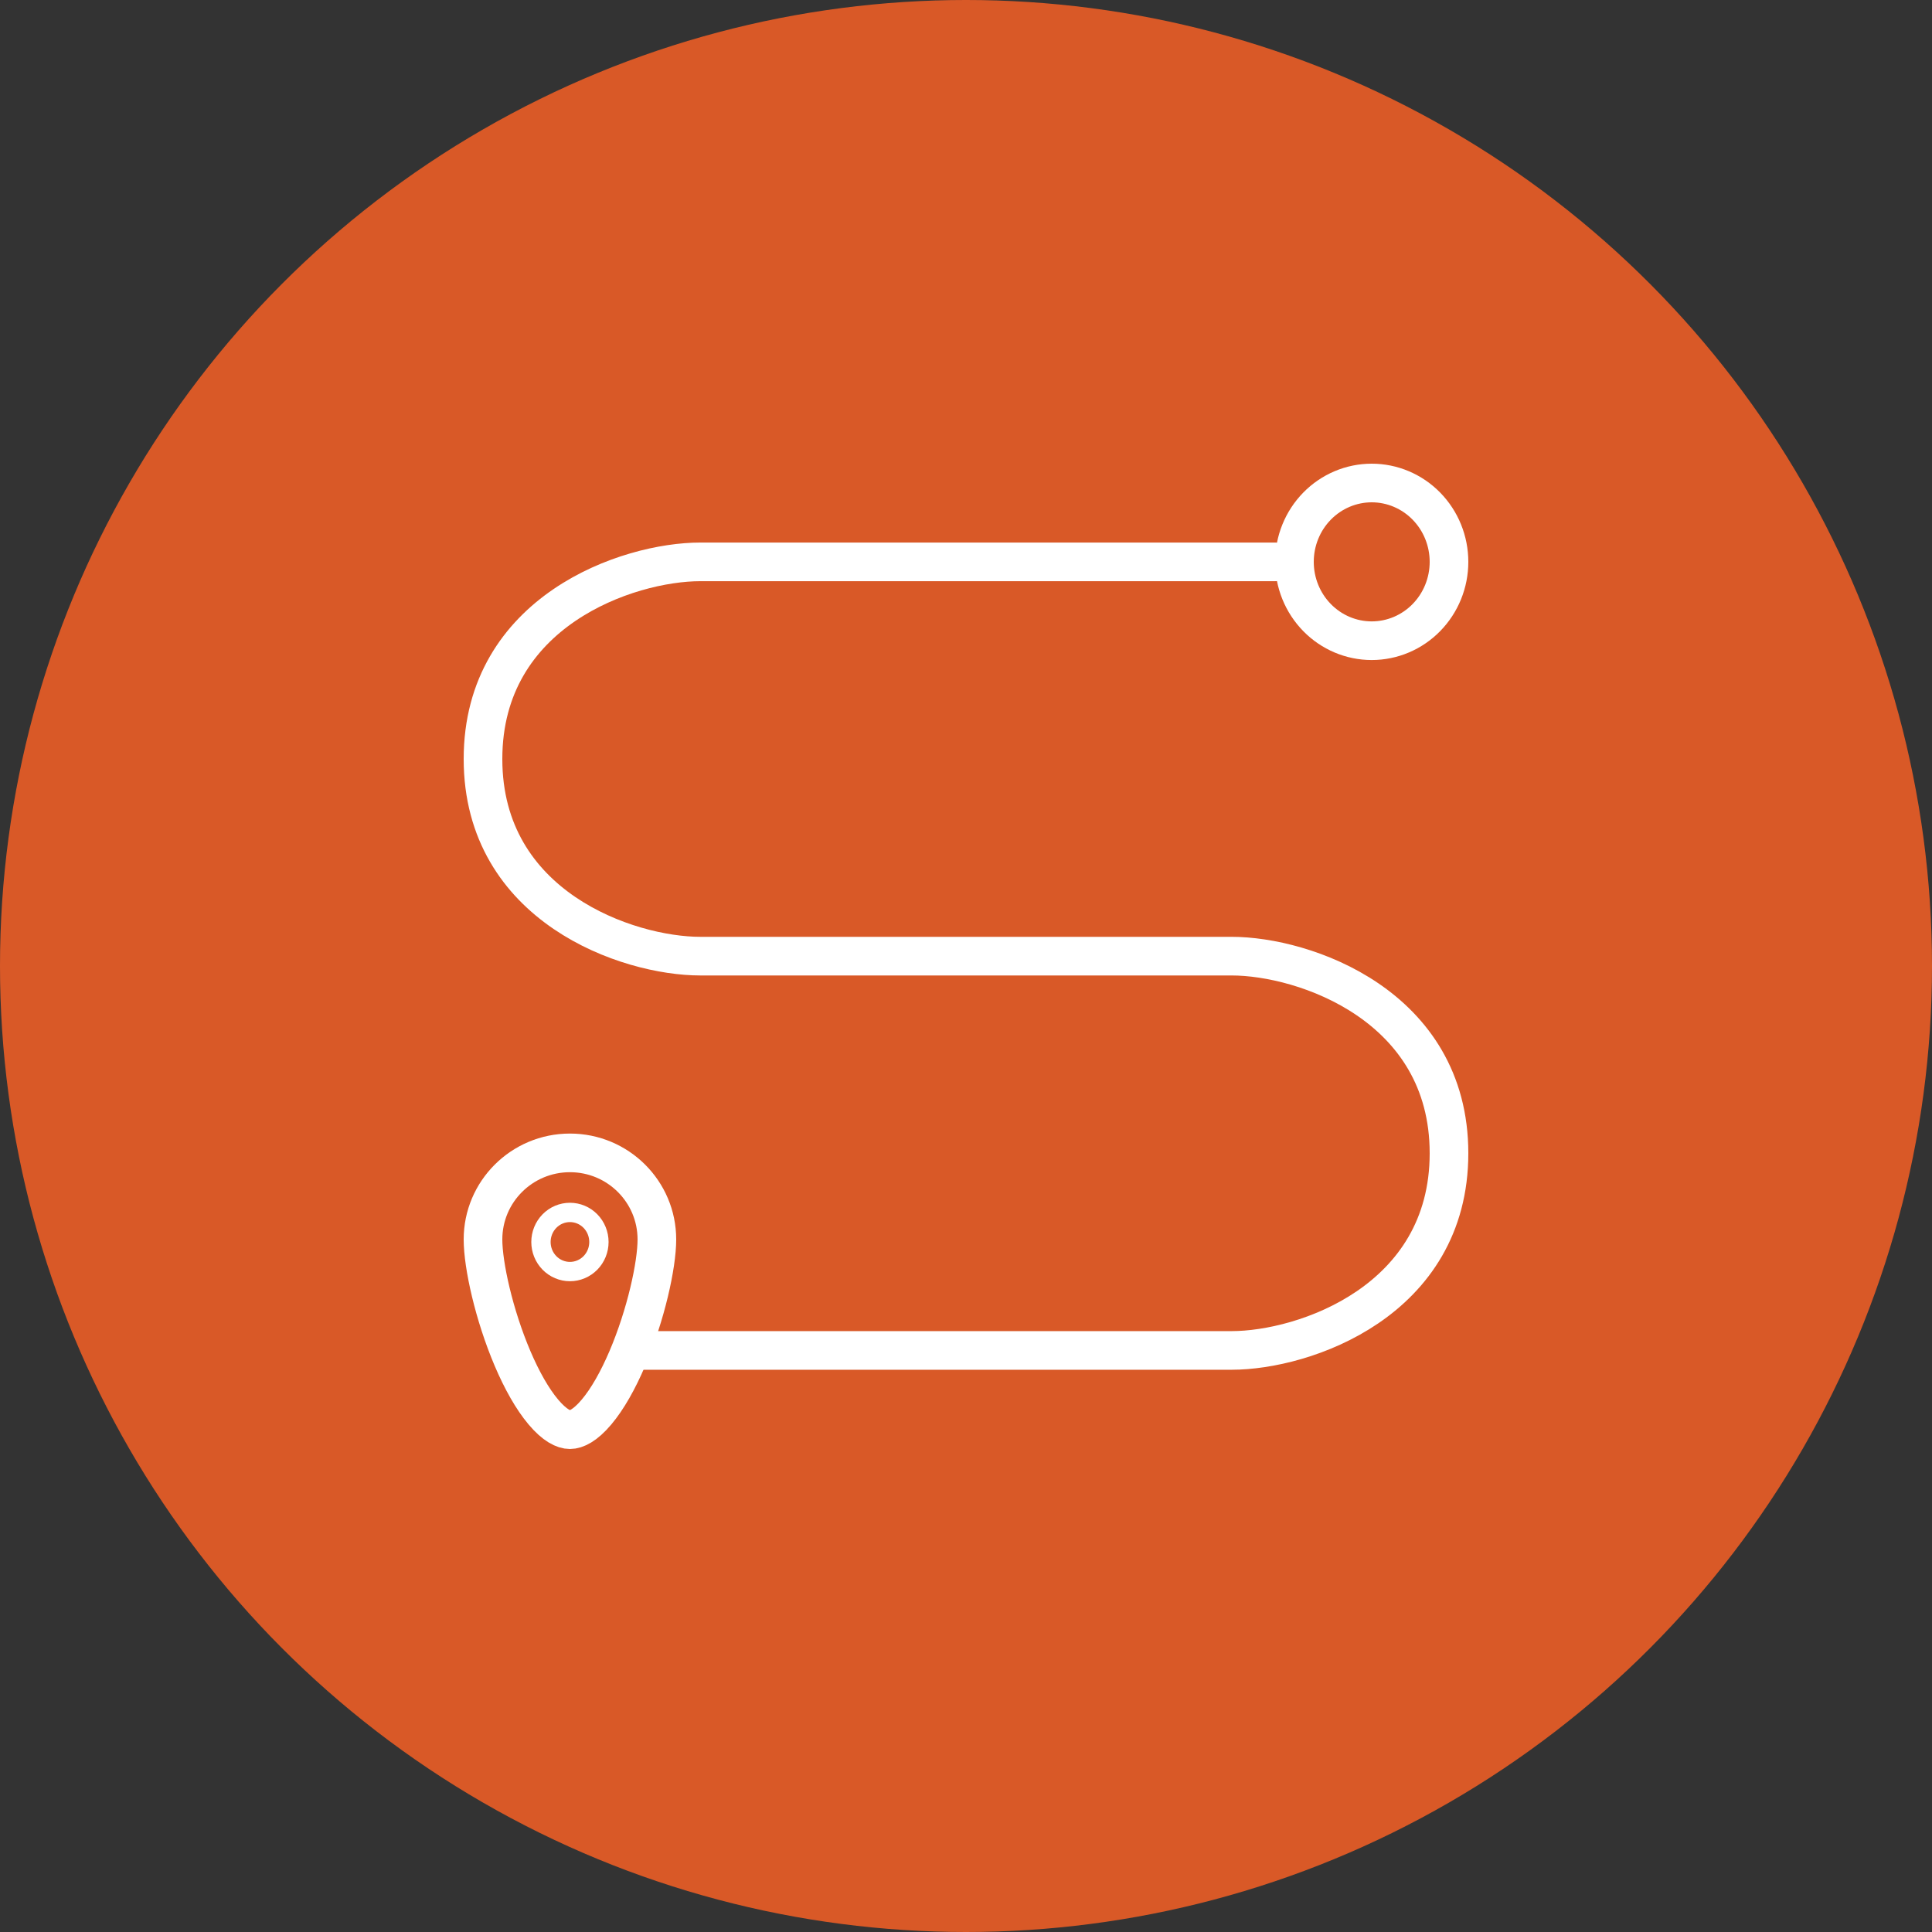 <?xml version="1.0" encoding="UTF-8"?> <svg xmlns="http://www.w3.org/2000/svg" width="100" height="100" viewBox="0 0 100 100" fill="none"><rect x="0" y="0" width="100" height="100" fill="#333333" stroke="none"/><circle cx="50" cy="50" r="50" fill="#D95927"></circle><path d="M66 29.082H36.25C32.5 29.082 25 31.633 25 39.286C25 46.939 32.5 49.49 36.25 49.49H63.75C67.5 49.49 75 52.041 75 59.694C75 67.347 67.5 69.898 63.75 69.898H33" stroke="white" stroke-width="2" stroke-linecap="round" stroke-linejoin="round"></path><path d="M71 33.163C72.061 33.163 73.078 32.733 73.828 31.968C74.579 31.202 75 30.164 75 29.082C75 27.999 74.579 26.961 73.828 26.195C73.078 25.43 72.061 25 71 25C69.939 25 68.922 25.43 68.172 26.195C67.421 26.961 67 27.999 67 29.082C67 30.164 67.421 31.202 68.172 31.968C68.922 32.733 69.939 33.163 71 33.163Z" stroke="white" stroke-width="2" stroke-linejoin="round"></path><path d="M29.5 65.816C29.898 65.816 30.279 65.655 30.561 65.368C30.842 65.081 31 64.692 31 64.286C31 63.88 30.842 63.49 30.561 63.203C30.279 62.916 29.898 62.755 29.5 62.755C29.102 62.755 28.721 62.916 28.439 63.203C28.158 63.49 28 63.88 28 64.286C28 64.692 28.158 65.081 28.439 65.368C28.721 65.655 29.102 65.816 29.5 65.816Z" stroke="white" stroke-linejoin="round"></path><path d="M34 64.152C34 65.488 33.431 68.062 32.469 70.319C31.992 71.438 31.445 72.411 30.876 73.086C30.286 73.787 29.816 74 29.5 74C29.184 74 28.714 73.787 28.124 73.086C27.555 72.411 27.008 71.438 26.531 70.319C25.569 68.062 25 65.488 25 64.152C25 61.682 27.011 59.673 29.5 59.673C31.989 59.673 34 61.682 34 64.152Z" stroke="white" stroke-width="2"></path></svg> 